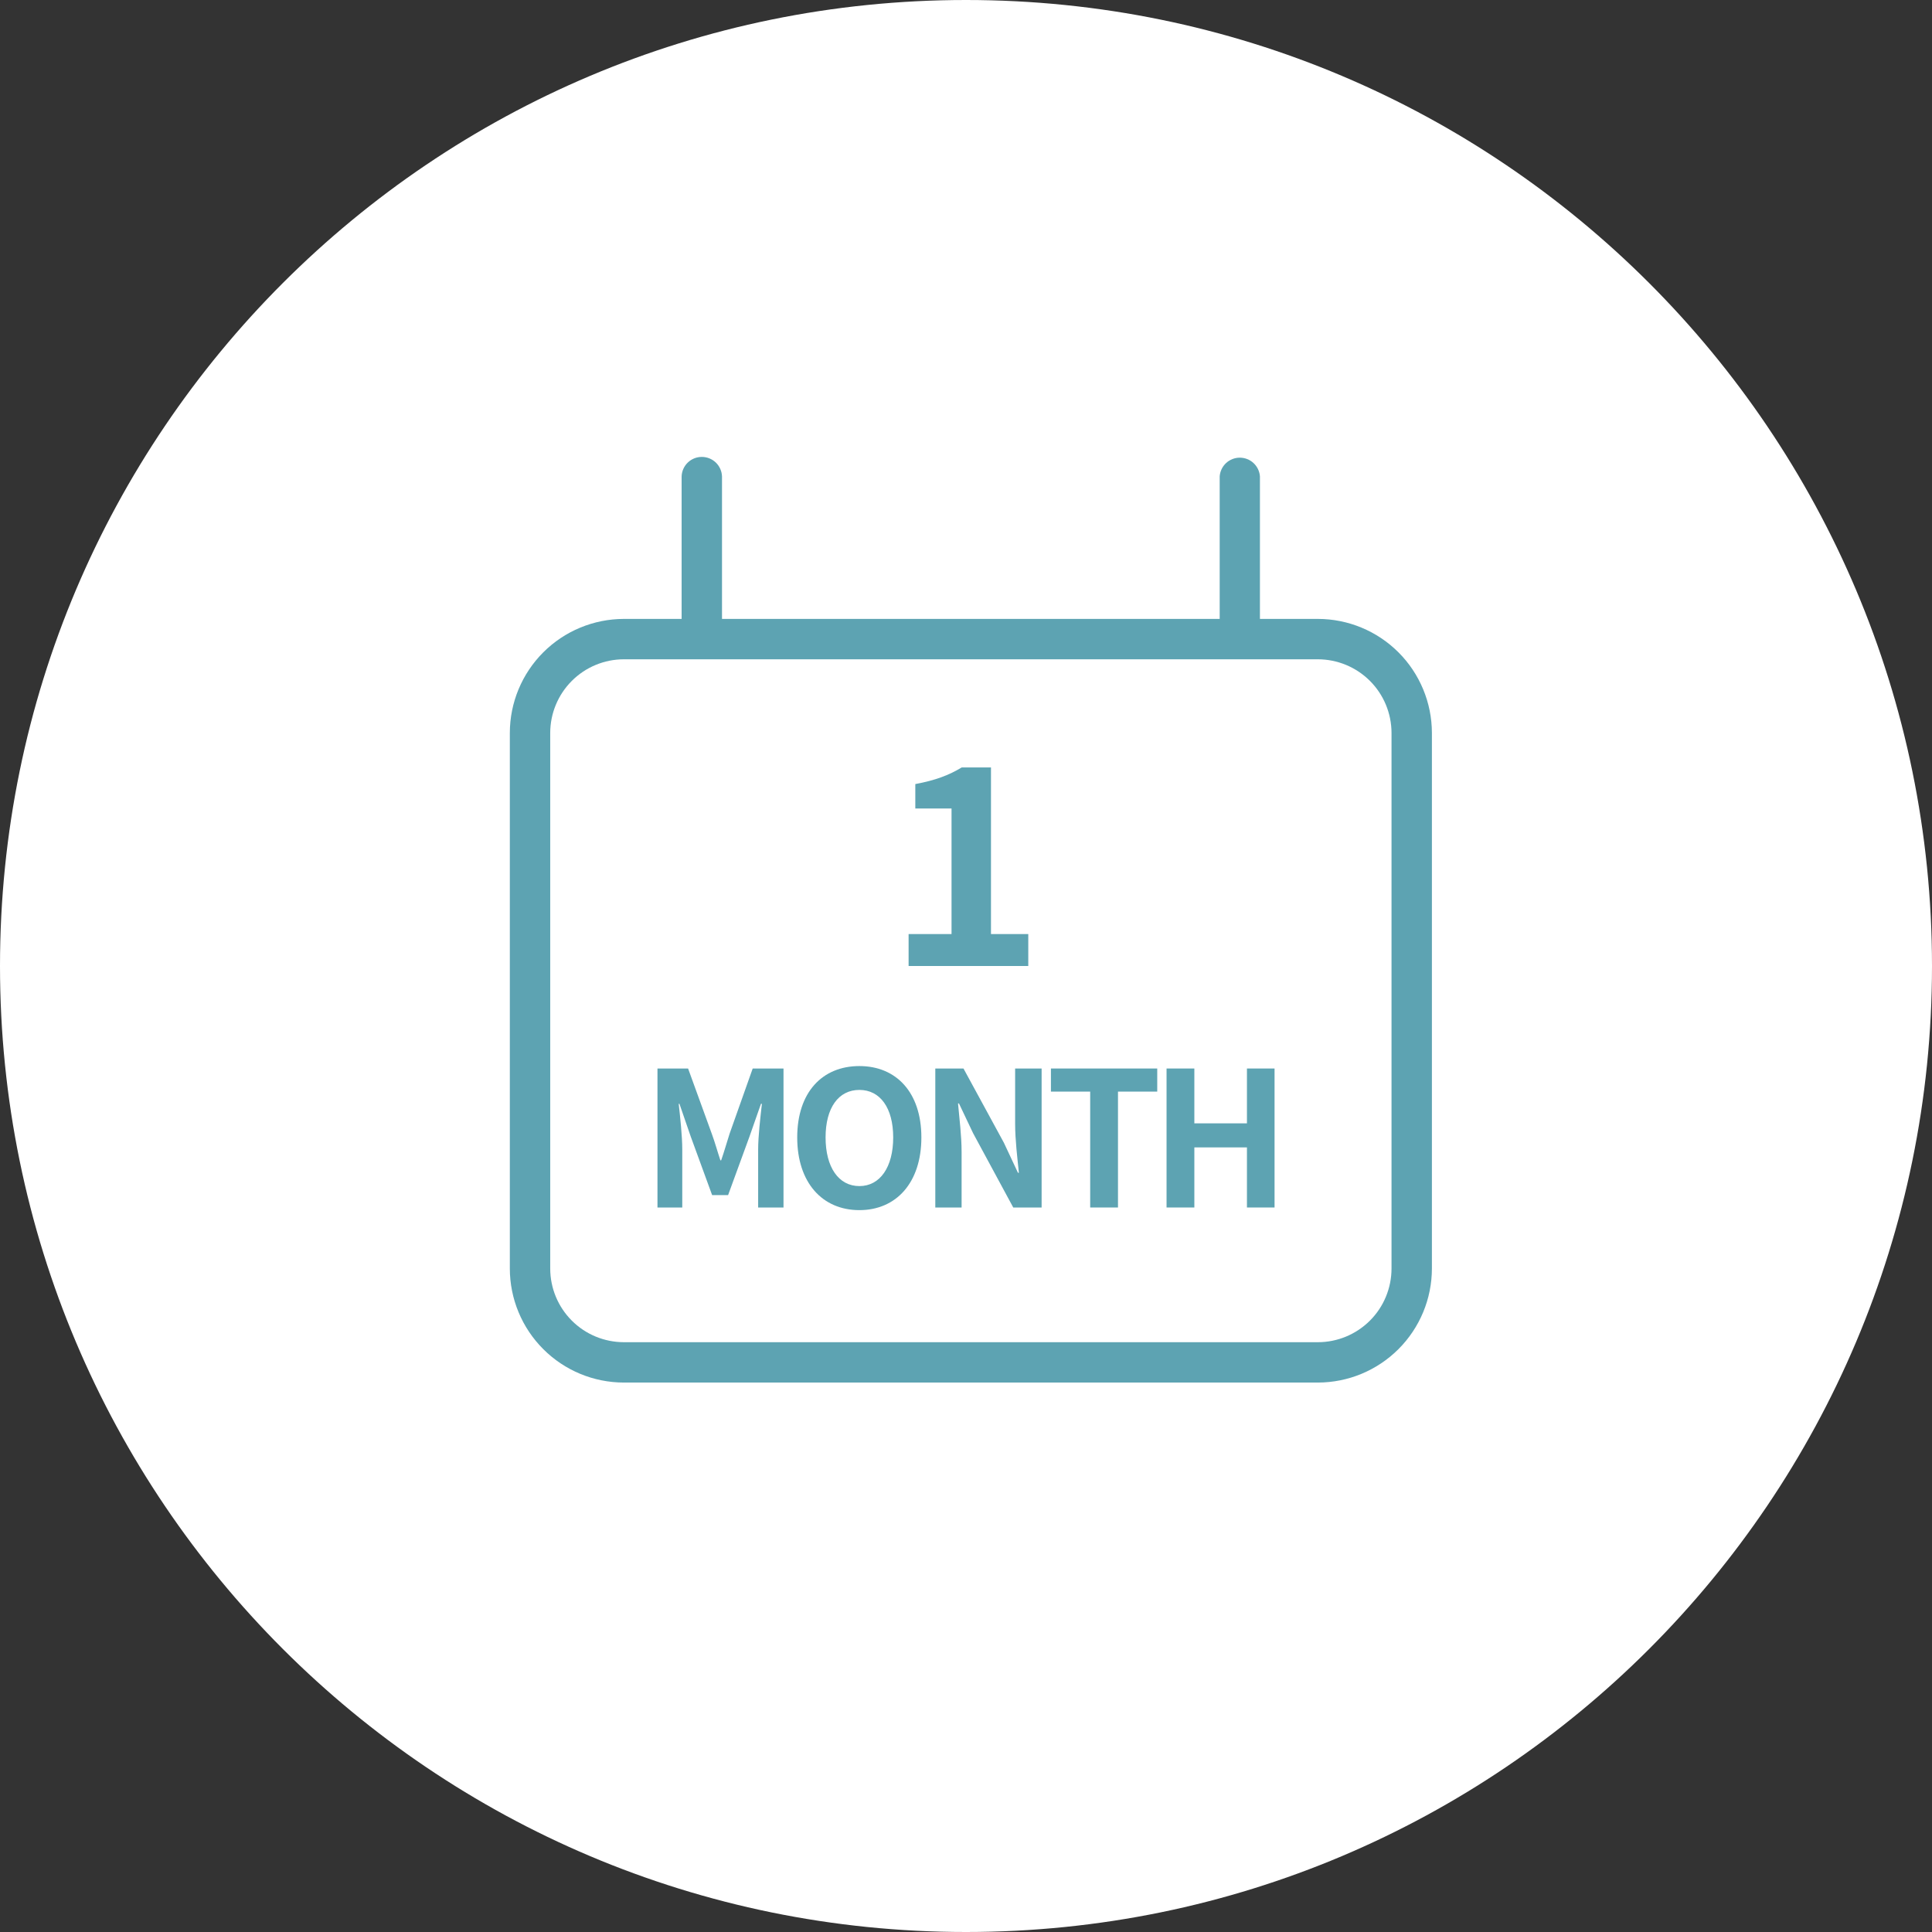 <svg width="72" height="72" viewBox="0 0 72 72" fill="none" xmlns="http://www.w3.org/2000/svg">
<rect x="0" y="0" width="72" height="72" fill="#333333" stroke="none"/>
<g clip-path="url(#clip0_20_4)">
<path d="M36 72C55.882 72 72 55.882 72 36C72 16.118 55.882 0 36 0C16.118 0 0 16.118 0 36C0 55.882 16.118 72 36 72Z" fill="white"/>
<path d="M49.113 51.524H23.249C22.122 51.523 21.042 51.075 20.246 50.278C19.449 49.482 19.001 48.402 19 47.275V27.314C19.001 26.188 19.449 25.108 20.246 24.311C21.042 23.515 22.122 23.067 23.249 23.065H49.113C50.239 23.066 51.32 23.514 52.117 24.311C52.913 25.107 53.361 26.188 53.363 27.314V47.276C53.361 48.403 52.913 49.482 52.116 50.279C51.319 51.075 50.239 51.523 49.113 51.524ZM23.249 24.57C22.521 24.571 21.824 24.86 21.31 25.375C20.795 25.889 20.506 26.587 20.505 27.314V47.276C20.506 48.004 20.795 48.701 21.31 49.216C21.824 49.73 22.521 50.019 23.249 50.02H49.113C49.84 50.02 50.538 49.73 51.053 49.216C51.568 48.702 51.857 48.004 51.858 47.276V27.314C51.857 26.587 51.568 25.889 51.053 25.374C50.538 24.86 49.84 24.571 49.113 24.57H23.249Z" fill="#5DA3B2"/>
<path d="M26.154 24.036C25.954 24.036 25.763 23.957 25.622 23.816C25.481 23.675 25.402 23.484 25.402 23.284V17.753C25.409 17.558 25.491 17.374 25.632 17.238C25.772 17.103 25.959 17.028 26.154 17.028C26.349 17.028 26.537 17.103 26.677 17.238C26.817 17.374 26.9 17.558 26.907 17.753V23.284C26.907 23.383 26.887 23.481 26.85 23.572C26.812 23.663 26.756 23.746 26.686 23.816C26.616 23.886 26.533 23.942 26.442 23.979C26.351 24.017 26.253 24.036 26.154 24.036Z" fill="#5DA3B2"/>
<path d="M46.206 24.036C46.006 24.036 45.815 23.957 45.674 23.816C45.533 23.675 45.454 23.484 45.454 23.284V17.753C45.468 17.564 45.553 17.387 45.692 17.257C45.831 17.128 46.014 17.056 46.204 17.056C46.394 17.056 46.577 17.128 46.716 17.257C46.855 17.387 46.94 17.564 46.954 17.753V23.284C46.954 23.483 46.876 23.674 46.735 23.815C46.595 23.956 46.405 24.035 46.206 24.036Z" fill="#5DA3B2"/>
<path d="M43.474 45V39.82H44.51V41.864H46.47V39.82H47.499V45H46.47V42.76H44.51V45H43.474Z" fill="#5DA3B2"/>
<path d="M40.628 45V40.681H39.165V39.82H43.127V40.681H41.664V45H40.628Z" fill="#5DA3B2"/>
<path d="M34.856 45V39.82H35.906L37.411 42.585L37.936 43.705H37.971C37.915 43.166 37.831 42.473 37.831 41.885V39.82H38.818V45H37.761L36.263 42.228L35.738 41.122H35.703C35.752 41.675 35.836 42.326 35.836 42.928V45H34.856Z" fill="#5DA3B2"/>
<path d="M32.027 45.098C30.648 45.098 29.71 44.076 29.71 42.389C29.71 40.702 30.648 39.729 32.027 39.729C33.399 39.729 34.337 40.709 34.337 42.389C34.337 44.076 33.399 45.098 32.027 45.098ZM32.027 44.202C32.797 44.202 33.287 43.495 33.287 42.389C33.287 41.283 32.797 40.618 32.027 40.618C31.25 40.618 30.767 41.283 30.767 42.389C30.767 43.495 31.25 44.202 32.027 44.202Z" fill="#5DA3B2"/>
<path d="M24.502 45V39.82H25.643L26.525 42.249C26.644 42.571 26.735 42.907 26.847 43.243H26.875C26.994 42.907 27.085 42.571 27.19 42.249L28.051 39.82H29.199V45H28.254V42.837C28.254 42.347 28.338 41.626 28.394 41.136H28.359L27.932 42.354L27.134 44.538H26.539L25.741 42.354L25.321 41.136H25.293C25.349 41.626 25.426 42.347 25.426 42.837V45H24.502Z" fill="#5DA3B2"/>
<path d="M33.861 36V34.81H35.461V30.13H34.111V29.22C34.861 29.08 35.361 28.89 35.841 28.6H36.931V34.81H38.321V36H33.861Z" fill="#5DA3B2"/>
</g>
<defs>
<clipPath id="clip0_20_4">
<rect width="72" height="72" fill="white"/>
</clipPath>
</defs>
</svg>
